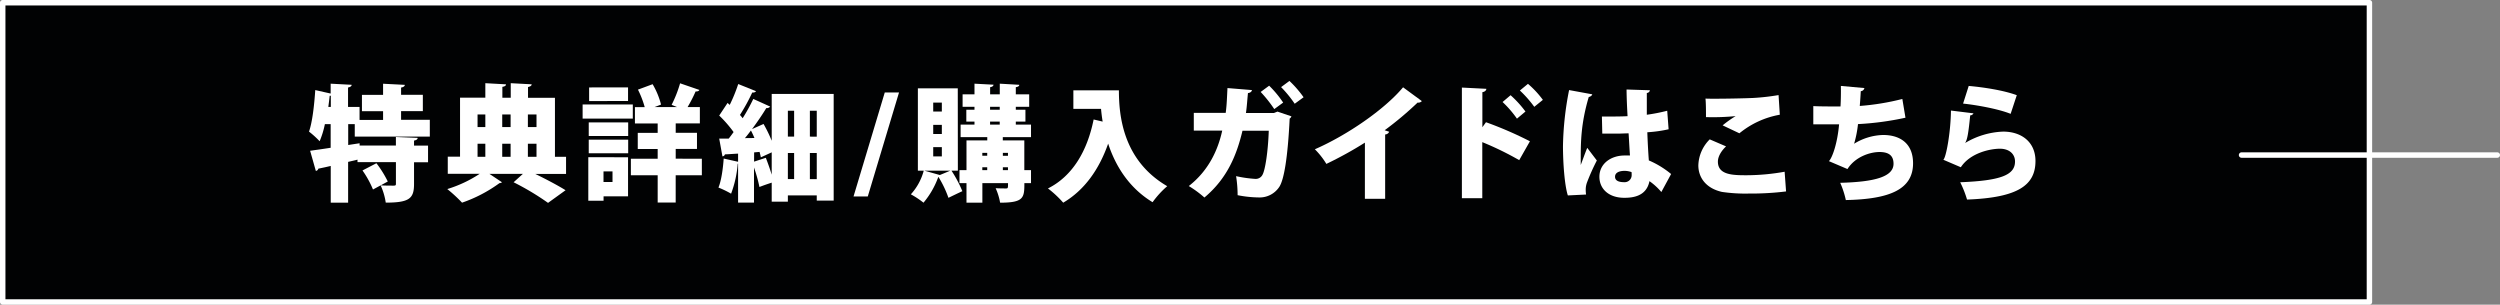 <svg xmlns="http://www.w3.org/2000/svg" viewBox="0 0 919 112">
  <rect x="0" y="0" width="919" height="112" fill="#808080" stroke="none"/>
  <defs>
    <style>
      .cls-1 {
        fill: #010203;
      }

      .cls-2 {
        fill: #fff;
      }

      .cls-3 {
        fill: #030c19;
      }
    </style>
  </defs>
  <g id="レイヤー_2" data-name="レイヤー 2">
    <g id="レイヤー_6" data-name="レイヤー 6">
      <g>
        <g>
          <rect class="cls-1" x="1" y="1" width="870" height="110"/>
          <path class="cls-2" d="M871,112H1a1,1,0,0,1-1-1V1A1,1,0,0,1,1,0H871a1,1,0,0,1,1,1V111A1,1,0,0,1,871,112ZM2,110H870V2H2Z"/>
        </g>
        <g>
          <path class="cls-2" d="M158,50.22H130.41v-4.6H128V53.3l4.19-.64,0,.83h13.34V50.36l8,.32c0,.51-.41.83-1.33,1v1.84h5.15v6.12h-5.15v8c0,5.29-1.66,6.85-10.4,6.85a23,23,0,0,0-1.88-6.35l-2.81,1.52a35.92,35.92,0,0,0-3.86-7L138.37,60a39.14,39.14,0,0,1,4.18,6.72l-2.62,1.43c1.8.09,4,.09,4.74.09s.87-.14.87-.69V59.61H131.42v-.92l-3.45.82v15h-6.39V61c-1.7.41-3.22.73-4.56,1a1.07,1.07,0,0,1-.92.83L114,55.42c2-.28,4.65-.64,7.55-1.1v-8.7h-2.12a32.61,32.61,0,0,1-1.93,6.3,33.45,33.45,0,0,0-3.91-3.54c1.24-3.54,1.93-9.71,2.3-15.27l5.66,1.28V30.76l7.73.41c-.05.51-.42.79-1.34,1v7.13h4.23v4.79h8.65V40.88h-7.77v-6h7.77v-4.1l8,.41c-.05.51-.46.83-1.38,1v2.67h8v6h-8v3.18H158Zm-36.81-15c-.13,1.33-.32,2.71-.5,4.09h.92V35.18Z"/>
          <path class="cls-2" d="M208.08,57.63v6.3H196.76c4.23,2.07,8.56,4.37,11.14,6l-6.44,4.65A96.64,96.64,0,0,0,188.8,67l3.41-3.08H179.92L184.53,67a1.51,1.51,0,0,1-.93.32,51.78,51.78,0,0,1-13.75,7.18,53.81,53.81,0,0,0-5.43-5,45.7,45.7,0,0,0,11.92-5.61H164.6v-6.3h4.51V35.91h9.3V30.58L186,31c0,.51-.41.78-1.33.92v4h3.08V30.58l7.68.41c0,.51-.41.78-1.33,1v3.95H204V57.63ZM178.41,42.08h-2.86v4.64h2.86Zm-2.86,10.76v4.79h2.86V52.84ZM187.7,42.08h-3.08v4.64h3.08Zm0,15.55V52.84h-3.08v4.79Zm9.52-15.55h-3.17v4.64h3.17Zm-3.17,10.76v4.79h3.17V52.84Z"/>
          <path class="cls-2" d="M232.62,38.4v5.2H214.17V38.4Zm-1.75,19.41V72.17h-9v1.61h-5.61v-16ZM216.42,50V45h14.5v5Zm0,6.34v-5h14.5v5Zm14.45-24.2v5H216.56v-5ZM225.16,63h-3.31v3.91h3.31ZM258,58.36v6.08h-9.62v10h-6.62v-10h-9.85V58.36h9.85V54.78h-7.32V48.84h7.32V45.39H233.4v-6H237a35.17,35.17,0,0,0-2.49-6.44l5.39-2A28.7,28.7,0,0,1,243,38.44l-2.39.92h8.28l-2-.82A44.42,44.42,0,0,0,250,30.62l7.09,2.44c-.19.46-.79.6-1.38.55a52.27,52.27,0,0,1-2.95,5.75h4.51v6h-8.88v3.45h7.82v5.94h-7.82v3.58Z"/>
          <path class="cls-2" d="M283.68,34.53h22.78v39.2h-6.22V71.84H289.62v2.3h-5.94v-7c-1.52.5-3,1-4.51,1.6a54.6,54.6,0,0,0-2-7.17V74.47h-5.85V60.2h-.14a39.65,39.65,0,0,1-2.43,11,33.79,33.79,0,0,0-4.65-2.25c1.06-2.53,1.66-6.86,1.93-10.67l5.29,1.19v-3c-1.79.09-3.45.23-4.83.27a1,1,0,0,1-.92.74l-1.19-6.53h3.49c.6-.74,1.2-1.57,1.8-2.4a44.16,44.16,0,0,0-5.29-6.07l3.08-4.65.78.74a58,58,0,0,0,3.13-7.68l6.53,2.62c-.18.37-.69.55-1.38.51A69.13,69.13,0,0,1,272,42.26a11.34,11.34,0,0,1,1,1.2,69,69,0,0,0,3.91-7.09l6.21,2.81a1.6,1.6,0,0,1-1.43.55c-1.38,2.3-3.26,5.06-5.24,7.73l4.23-1.89a50.12,50.12,0,0,1,3,6.17Zm-6.35,16.2c-.41-1-.82-1.89-1.29-2.76-.73,1-1.47,1.93-2.2,2.8Zm-.13,8.69L281.52,58c.74,1.93,1.56,4.23,2.16,6.21V56l-4,1.84c-.09-.6-.28-1.29-.46-2l-2,.18ZM291.92,40.7h-2.3v9.52h2.3Zm-2.3,15.55v9.57h2.3V56.25Zm10.62-6V40.7h-2.53v9.52Zm-2.53,15.6h2.53V56.25h-2.53Z"/>
          <path class="cls-2" d="M319,72.21h-5.24L325.24,34h5.24Z"/>
          <path class="cls-2" d="M352.11,62.73h-2.35a44.82,44.82,0,0,1,4,7.55c-1.71.78-3.41,1.61-5.11,2.44A39.05,39.05,0,0,0,345,65.08h-.1a30.82,30.82,0,0,1-5.42,9.43,32.59,32.59,0,0,0-4.65-3.08,20.86,20.86,0,0,0,4.74-8.7h-2.16V32.46h14.67Zm-6.62,1.61,3.86-1.61h-9.57Zm-2.44-26.63V41h3.17V37.71Zm0,8.19v3.35h3.17V45.9Zm0,8.19v3.4h3.17v-3.4ZM379,50.4H368.63v1.2h7.91V62.55H379v4.78h-2.44c0,5.34-.18,7.18-8.92,7.18A22.13,22.13,0,0,0,366,69.18c1.42.09,3.31.09,3.82.09.73,0,.73-.19.73-1.94h-9.43v7.18h-5.84V67.33h-2.58V62.55h2.58V51.6h7.64V50.4h-9.8V45.8h5.1V44.7h-3V40.33h3V39.27h-4.37v-4.6h4.37V30.76l7,.37c-.05.46-.37.78-1.25.92v2.62h3.55V30.76l7.17.41c0,.46-.41.74-1.28.88v2.62h4.92v4.6h-4.92v1.06h3.54V44.7h-3.54v1.1H379Zm-16.1,5.8h-1.8v1.06h1.8Zm-1.8,5.29v1.06h1.8V61.49Zm2.85-22.22v1.06h3.55V39.27Zm0,5.43v1.1h3.55V44.7Zm6.58,11.5h-1.88v1.06h1.88Zm-1.88,6.35h1.88V61.49h-1.88Z"/>
          <path class="cls-2" d="M394.57,33.2h16.74c0,9.06,1.34,25.67,17.76,35.24a34.11,34.11,0,0,0-5.38,5.89C414.9,69,410,60.85,407.36,52.8c-3.36,9.57-8.74,17.11-16.52,21.71a38.81,38.81,0,0,0-5.61-5.24c9-4.51,14.45-13.71,16.79-25.35l3.31.78c-.27-1.66-.46-3.22-.59-4.69H394.57Z"/>
          <path class="cls-2" d="M474.73,42.77a1.71,1.71,0,0,1-.65.83c-.69,14.3-2.07,22.49-3.82,25.11a8.63,8.63,0,0,1-7.54,3.87,42,42,0,0,1-7.77-.83,46.5,46.5,0,0,0-.56-7,45.31,45.31,0,0,0,6.9,1,2.81,2.81,0,0,0,2.9-1.7c.88-1.75,1.93-8,2.21-16h-9.66c-2.07,8.65-5.43,17.39-14,24.56A38.72,38.72,0,0,0,437,68.39c7.5-5.84,10.81-13.61,12.29-20.38H438.84V41.48h11.73c.42-3.13.46-5.7.65-9.11l9,.74c-.09.55-.55,1-1.47,1.1-.28,2.72-.37,4.74-.74,7.32h10.31l1.28-.51ZM466.54,31.5a39.06,39.06,0,0,1,5.15,6.21l-3.27,2.39a48.82,48.82,0,0,0-5-6.3ZM474,29.75a39.82,39.82,0,0,1,5.2,6l-3.27,2.39a42.78,42.78,0,0,0-5-6.12Z"/>
          <path class="cls-2" d="M501.74,52.43a138,138,0,0,1-14.17,7.82,28,28,0,0,0-4.23-5.38c11.73-5.11,25.53-14.54,32.43-22.78l6.9,5.07a1.73,1.73,0,0,1-1.56.55A123.21,123.21,0,0,1,509,47.88l1.66.55a1.66,1.66,0,0,1-1.48,1V73.09h-7.45Z"/>
          <path class="cls-2" d="M558.46,58.87a112.09,112.09,0,0,0-13.57-6.62V72.86h-7.5V32.19l9,.46c-.05.55-.46,1.06-1.47,1.24V46.77l1.33-1.84a137.38,137.38,0,0,1,16.15,7ZM555.29,35a39.46,39.46,0,0,1,5.47,6l-3.13,2.62a38.39,38.39,0,0,0-5.29-6.12Zm6.39-4.18a34.75,34.75,0,0,1,5.48,5.89L564,39.27a42,42,0,0,0-5.29-6Z"/>
          <path class="cls-2" d="M576.34,71.84c-1.19-3.68-1.79-11.82-1.79-18.22a114.05,114.05,0,0,1,2.25-20.51l8.51,1.56c-.09.51-.73.87-1.29,1-2.94,9.93-2.94,16.79-2.94,23.14,0,.78,0,1.42,0,1.84.5-1.29,1.75-4.79,2.39-6.3L587,59a78,78,0,0,0-3.59,8,7.62,7.62,0,0,0-.5,2.76,12.78,12.78,0,0,0,.13,1.75Zm12.52-29c.64,0,1.28,0,1.93,0,1.7,0,5.43,0,7.5-.14-.19-3.4-.33-6.39-.37-9.8l8.6.28a1.23,1.23,0,0,1-1.15,1v8a65.22,65.22,0,0,0,7.5-1.47l.51,6.81a49,49,0,0,1-7.83,1.1c.14,3.68.33,7.32.56,10.35a33.33,33.33,0,0,1,8.19,5l-3.59,6.62a22.89,22.89,0,0,0-4.37-4c-1.11,5.62-6.17,6.12-9.25,6.12-5.8,0-9.15-3.35-9.15-7.72,0-4.93,4.36-7.83,9.24-7.83.65,0,1.29,0,2,0-.18-2.21-.32-5.34-.51-8.14-1.28,0-2.71.09-3.58.09H589Zm10.9,20.43a7.61,7.61,0,0,0-2.53-.46c-2,0-3.54.64-3.54,2.16s1.51,2,3.35,2a2.58,2.58,0,0,0,2.76-2.63C599.8,64.07,599.8,63.65,599.76,63.24Z"/>
          <path class="cls-2" d="M656.56,70.37a105.24,105.24,0,0,1-13.66.78,58.68,58.68,0,0,1-9.89-.6c-6.12-1.37-8.7-5.51-8.7-9.75a14,14,0,0,1,4.19-9.57l6,2.58c-1.88,1.79-3,3.82-3,5.61,0,4.92,5.52,5,10.53,5a80,80,0,0,0,14-1.29ZM633.24,46.08a40.35,40.35,0,0,1,4.78-3.4v0a85.49,85.49,0,0,1-10.9.37c0-1.66,0-5.29-.19-6.81.88.05,2.17.05,3.59.05,4.51,0,10.86-.14,13.94-.28a82.45,82.45,0,0,0,9.34-1.06l.46,7.22A32.35,32.35,0,0,0,639.4,49Z"/>
          <path class="cls-2" d="M700.45,43.27A107.44,107.44,0,0,1,683,45.62a40.73,40.73,0,0,1-1.43,7.22,21.21,21.21,0,0,1,10.67-3.22c6.12,0,11,3,11,10.4,0,9.61-8.56,13.2-24.71,13.52a32.94,32.94,0,0,0-2.07-6.34c12.93-.32,19.6-2.3,19.6-7,0-2.94-1.66-4.32-5.15-4.32s-8.93,1.75-11.78,6.26l-6.81-2.9c1.33-1.43,3.13-6.72,3.73-13.53h-9.48V39c2.21.14,6.76.14,10,.14.14-2.26.18-5.06.14-7.55l8.65.78a1.46,1.46,0,0,1-1.34,1.15c-.09,1.8-.23,3.78-.37,5.43a90.21,90.21,0,0,0,15.65-2.57Z"/>
          <path class="cls-2" d="M725.45,41.66a1.31,1.31,0,0,1-1.2.74c-.64,6.21-1,8.88-1.88,10.17h0a29.14,29.14,0,0,1,14-4.19c6.63,0,11.87,3.73,11.87,10.81,0,8.93-6.49,13.48-25.16,14.17A37.35,37.35,0,0,0,720.57,67c15-.6,20.15-2.67,20.15-7.64,0-2.71-2.07-4.69-5.57-4.69s-10.9,1.52-14.35,6.81l-6.44-2.76c1-.69,2.71-9.94,2.81-18.08ZM723.7,31.59c5.24.46,12.7,1.56,17.67,3.4l-2.26,6.86c-4.55-1.84-12.65-3.27-17.48-3.77Z"/>
        </g>
        <g>
          <line class="cls-3" x1="824" y1="57" x2="918" y2="57"/>
          <path class="cls-2" d="M918,58H824a1,1,0,0,1,0-2h94a1,1,0,0,1,0,2Z"/>
        </g>
      </g>
    </g>
  </g>
</svg>
